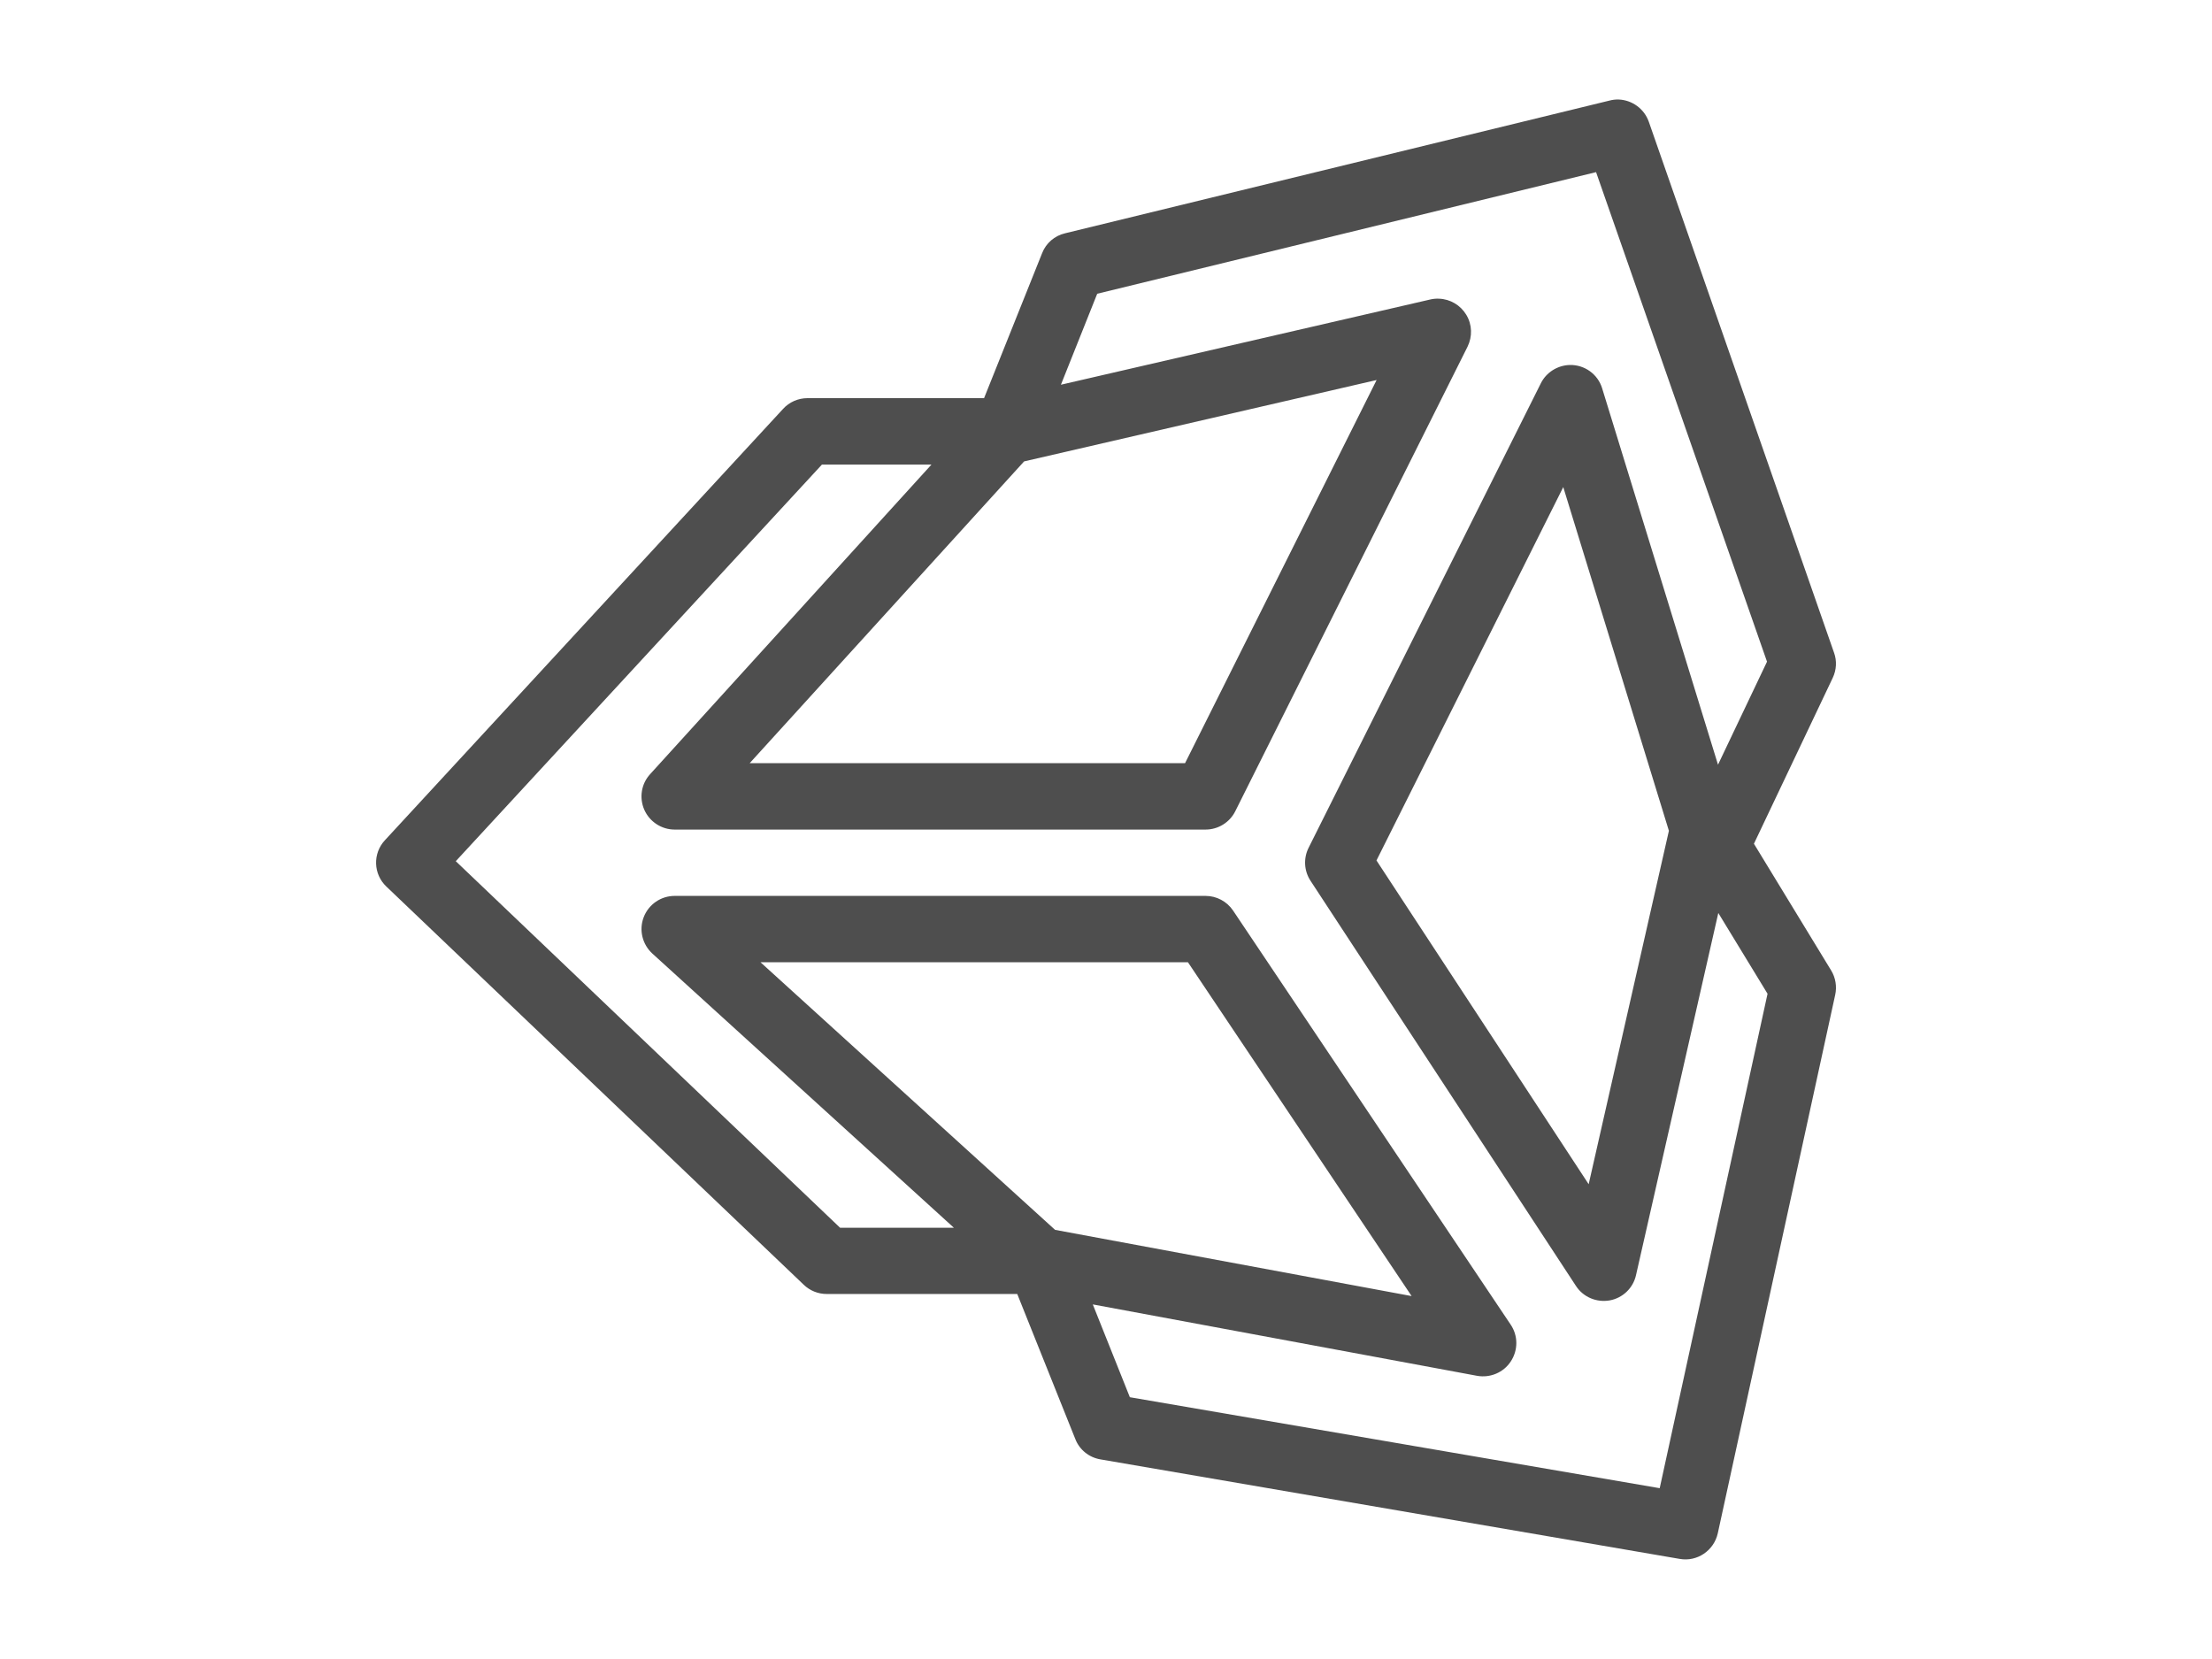 <svg xmlns="http://www.w3.org/2000/svg" xmlns:xlink="http://www.w3.org/1999/xlink" viewBox="0,0,256,256" width="120px" height="90px" style="enable-background:new 0 0 120 90;" xml:space="preserve" fill-rule="nonzero"><g fill="#4E4E4E" fill-rule="nonzero" stroke="none" stroke-width="1" stroke-linecap="butt" stroke-linejoin="miter" stroke-miterlimit="10" stroke-dasharray="" stroke-dashoffset="0" font-family="none" font-weight="none" font-size="none" text-anchor="none" style="mix-blend-mode: normal"><g transform="scale(5.12,5.12)"><path d="M40.449,3c-0.09,-0.004 -0.184,0.008 -0.273,0.031l-16.41,4c-0.316,0.074 -0.574,0.297 -0.691,0.598l-1.75,4.371h-5.324c-0.277,0 -0.547,0.117 -0.734,0.324l-12,13c-0.371,0.398 -0.352,1.023 0.047,1.398l12.578,12c0.188,0.18 0.434,0.277 0.691,0.277h5.742l1.75,4.371c0.125,0.324 0.414,0.555 0.754,0.613l17.461,3c0.527,0.094 1.031,-0.25 1.148,-0.77l3.539,-16.23c0.055,-0.25 0.012,-0.516 -0.121,-0.734l-2.328,-3.82l2.375,-5c0.113,-0.238 0.129,-0.512 0.039,-0.758l-5.582,-16c-0.137,-0.391 -0.5,-0.656 -0.91,-0.672zM39.77,5.188l5.152,14.754l-1.477,3.105l-3.492,-11.344c-0.129,-0.426 -0.531,-0.715 -0.98,-0.703c-0.367,0.012 -0.703,0.223 -0.867,0.551l-7,14c-0.16,0.32 -0.137,0.699 0.059,0.996l8,12.211c0.219,0.336 0.621,0.504 1.016,0.434c0.391,-0.07 0.707,-0.371 0.793,-0.762l2.48,-10.914l1.484,2.434l-3.25,14.902l-15.969,-2.742l-1.117,-2.797l11.582,2.152c0.395,0.07 0.797,-0.098 1.016,-0.434c0.223,-0.34 0.223,-0.773 -0.004,-1.109l-8.367,-12.48c-0.184,-0.273 -0.496,-0.441 -0.828,-0.441h-16c-0.414,0 -0.785,0.254 -0.934,0.641c-0.148,0.383 -0.043,0.82 0.262,1.098l9.086,8.262h-3.43l-11.582,-11.047l11.035,-11.953h3.301l-8.477,9.328c-0.27,0.293 -0.336,0.715 -0.176,1.078c0.16,0.359 0.52,0.594 0.914,0.594h16c0.379,0 0.727,-0.215 0.895,-0.551l7,-14c0.152,-0.309 0.141,-0.668 -0.035,-0.961c-0.176,-0.293 -0.484,-0.477 -0.828,-0.488c-0.086,-0.004 -0.172,0.004 -0.254,0.023l-11.137,2.57l1.094,-2.742zM33.156,11.453l-5.773,11.547h-13.121l8.27,-9.094zM38.781,14.68l3.184,10.359l-2.418,10.652l-6.395,-9.758zM14.586,29h12.883l6.742,10.062l-10.746,-1.996z"></path></g></g></svg>